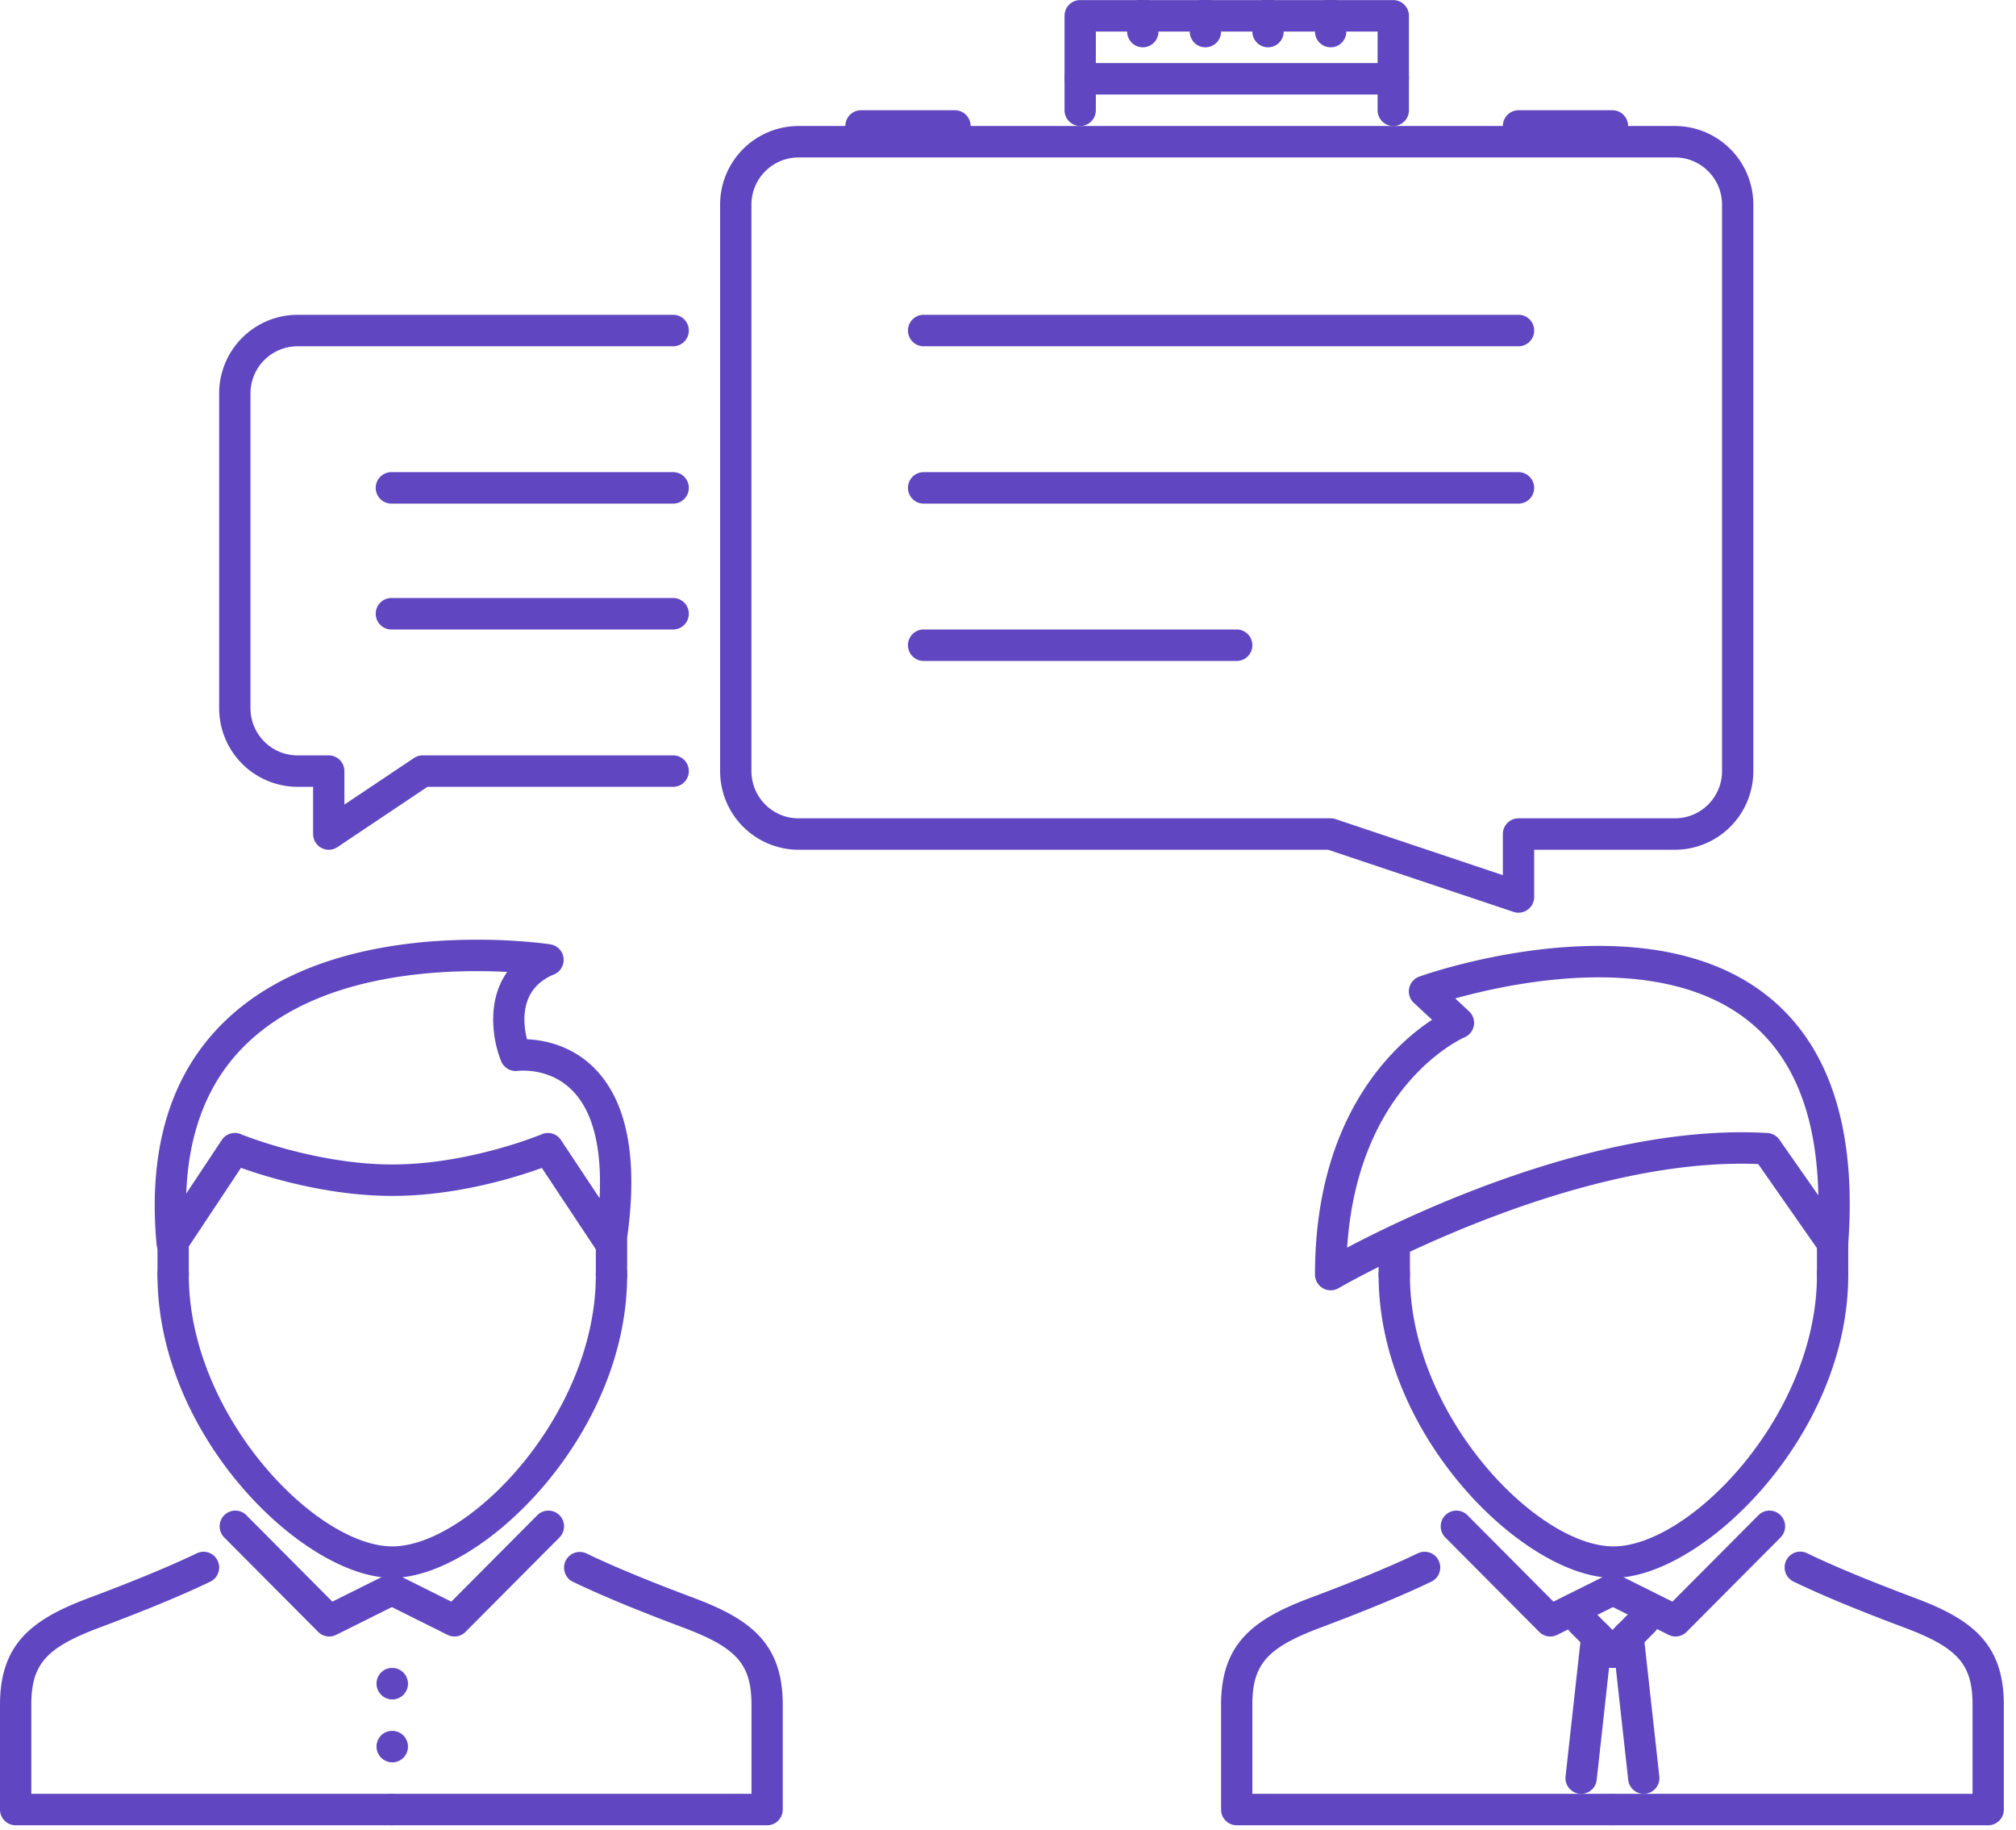 <svg xmlns="http://www.w3.org/2000/svg" width="65" height="59" viewBox="0 0 65 59">
    <g fill="#6047C1" fill-rule="nonzero">
        <path d="M12.65 54.785a.51.51 0 0 1-.51-.508c0-.28.22-.507.5-.507h.009c.279 0 .505.227.505.507s-.226.508-.505.508zM12.65 56.813a.51.51 0 0 1-.51-.507c0-.28.22-.507.5-.507h.009c.279 0 .505.227.505.507s-.226.507-.505.507zM12.619 58.842H.505A.506.506 0 0 1 0 58.335v-3.38c0-1.977 1.046-2.757 2.852-3.436.604-.227 2.21-.83 3.493-1.445a.501.501 0 0 1 .672.239.508.508 0 0 1-.237.676c-1.185.569-2.608 1.118-3.574 1.481-1.724.647-2.196 1.181-2.196 2.485v2.873h11.609a.506.506 0 1 1 0 1.014z"/>
        <path d="M24.732 58.842H12.62a.506.506 0 0 1-.505-.507c0-.28.226-.507.505-.507h11.609v-2.873c0-1.304-.473-1.838-2.196-2.485-.967-.364-2.39-.913-3.576-1.484a.507.507 0 0 1 .435-.915c1.15.554 2.546 1.092 3.495 1.448 1.806.679 2.851 1.459 2.851 3.436v3.38c0 .28-.226.507-.505.507zM12.65 50.865c-2.853 0-7.572-4.562-7.572-9.76a.506.506 0 1 1 1.01 0c0 4.51 4.094 8.746 6.561 8.746 2.469 0 6.562-4.236 6.562-8.747a.506.506 0 1 1 1.01 0c0 5.2-4.719 9.761-7.572 9.761z"/>
        <path d="M5.552 40.582a.506.506 0 0 1-.503-.46c-.268-2.886.36-5.195 1.87-6.86 2.223-2.454 5.828-2.969 8.46-2.969 1.374 0 2.324.144 2.364.15a.507.507 0 0 1 .115.971c-1.106.457-1.005 1.532-.867 2.089.515.02 1.551.186 2.34 1.113.961 1.128 1.248 2.99.853 5.537a.506.506 0 0 1-.919.203l-1.795-2.705c-.803.292-2.729.902-4.82.902-2.1 0-4.067-.614-4.88-.905l-1.798 2.708a.504.504 0 0 1-.42.226zm12.114-4.058c.165 0 .324.081.42.226l1.246 1.877c.077-1.52-.182-2.666-.768-3.351-.564-.663-1.305-.762-1.696-.762a1.41 1.41 0 0 0-.175.009.509.509 0 0 1-.535-.313c-.28-.69-.47-1.944.195-2.877a18.949 18.949 0 0 0-.974-.026c-2.43 0-5.739.458-7.714 2.637-1.036 1.144-1.592 2.664-1.66 4.533l1.146-1.727a.501.501 0 0 1 .612-.188c.024.01 2.4.977 4.886.977 2.483 0 4.798-.965 4.822-.975a.502.502 0 0 1 .195-.04z"/>
        <path d="M19.716 41.611a.506.506 0 0 1-.505-.507v-1.03a.506.506 0 1 1 1.01 0v1.03c0 .28-.226.507-.505.507zM5.583 41.611a.506.506 0 0 1-.505-.507v-1.03a.506.506 0 1 1 1.01 0v1.03c0 .28-.226.507-.505.507zM10.615 52.756a.507.507 0 0 1-.357-.149L7.23 49.564a.509.509 0 0 1 0-.718.503.503 0 0 1 .714 0l2.772 2.786 1.71-.852a.503.503 0 0 1 .676.228.508.508 0 0 1-.228.68l-2.034 1.014a.5.5 0 0 1-.225.054z"/>
        <path d="M14.652 52.756a.5.5 0 0 1-.223-.054l-2.034-1.014a.507.507 0 0 1 .448-.908l1.709.852 2.772-2.786a.503.503 0 0 1 .714 0 .509.509 0 0 1 0 .718l-3.029 3.043a.504.504 0 0 1-.357.149zM51.988 58.842H39.875a.506.506 0 0 1-.505-.507v-3.38c0-1.977 1.046-2.756 2.852-3.436 1.033-.388 2.364-.904 3.492-1.445a.502.502 0 0 1 .673.239.508.508 0 0 1-.238.676c-1.163.558-2.52 1.085-3.573 1.481-1.724.648-2.197 1.181-2.197 2.485v2.873h11.61c.279 0 .504.227.504.507s-.226.507-.505.507z"/>
        <path d="M64.102 58.842H51.99a.506.506 0 0 1-.505-.507c0-.28.225-.507.505-.507h11.609v-2.873c0-1.304-.473-1.839-2.196-2.485-1.054-.396-2.412-.923-3.576-1.484a.509.509 0 0 1-.238-.676.502.502 0 0 1 .673-.24c1.129.545 2.46 1.06 3.495 1.45 1.805.677 2.851 1.458 2.851 3.435v3.38c0 .28-.226.507-.505.507zM52.02 50.865c-2.852 0-7.571-4.562-7.571-9.76a.506.506 0 1 1 1.01 0c0 4.51 4.093 8.746 6.56 8.746 2.47 0 6.563-4.236 6.563-8.747a.506.506 0 1 1 1.009 0c0 5.2-4.719 9.761-7.571 9.761z"/>
        <path d="M59.086 41.611a.506.506 0 0 1-.504-.507v-1.03a.506.506 0 1 1 1.009 0v1.03c0 .28-.226.507-.505.507zM44.954 41.611a.506.506 0 0 1-.505-.507v-1.03a.506.506 0 1 1 1.01 0v1.03c0 .28-.226.507-.505.507zM49.985 52.756a.503.503 0 0 1-.357-.149L46.6 49.564a.509.509 0 0 1 0-.718.503.503 0 0 1 .714 0l2.772 2.786 1.71-.852a.503.503 0 0 1 .676.228.508.508 0 0 1-.227.68l-2.035 1.014a.506.506 0 0 1-.225.054z"/>
        <path d="M54.023 52.756a.506.506 0 0 1-.225-.054l-2.034-1.014a.509.509 0 0 1-.228-.68.503.503 0 0 1 .677-.228l1.71.852 2.772-2.786a.503.503 0 0 1 .713 0 .509.509 0 0 1 0 .718l-3.028 3.043a.504.504 0 0 1-.357.149zM42.903 41.596a.507.507 0 0 1-.505-.507c0-5.106 2.54-7.401 3.774-8.214l-.584-.543a.506.506 0 0 1 .174-.85c.112-.04 2.788-.989 5.78-.989 2.69 0 4.756.76 6.14 2.259 1.507 1.63 2.149 4.107 1.908 7.36a.507.507 0 0 1-.37.452.508.508 0 0 1-.547-.198l-1.985-2.84c-6.167-.254-13.46 3.96-13.532 4.002a.501.501 0 0 1-.253.068zm4.015-9.41l.447.415a.507.507 0 0 1-.144.838c-.146.066-3.448 1.582-3.786 6.78 2.13-1.125 8.193-4.012 13.554-3.694a.503.503 0 0 1 .383.215l1.255 1.795c-.043-2.22-.608-3.929-1.685-5.094-1.185-1.283-3.002-1.934-5.4-1.934-1.861 0-3.632.405-4.624.68zM51.988 53.77a.502.502 0 0 1-.356-.149l-1.01-1.014a.509.509 0 0 1 0-.717.503.503 0 0 1 .714 0l1.01 1.014a.509.509 0 0 1-.358.866z"/>
        <path d="M51.988 53.77a.509.509 0 0 1-.357-.866l1.01-1.014a.503.503 0 0 1 .714 0 .509.509 0 0 1 0 .717l-1.01 1.014a.502.502 0 0 1-.357.149z"/>
        <path d="M50.98 57.828a.507.507 0 0 1-.503-.563l.505-4.565a.498.498 0 0 1 .558-.449c.277.031.476.283.445.56l-.504 4.565a.506.506 0 0 1-.501.452z"/>
        <path d="M52.997 57.828a.506.506 0 0 1-.5-.452l-.506-4.565a.507.507 0 0 1 .446-.56.499.499 0 0 1 .558.45l.505 4.564a.507.507 0 0 1-.503.563zM48.96 29.423a.494.494 0 0 1-.16-.026l-5.979-2.003h-17.08a2.533 2.533 0 0 1-2.523-2.536V6.598a2.533 2.533 0 0 1 2.524-2.536h28.265a2.533 2.533 0 0 1 2.524 2.536v18.26a2.533 2.533 0 0 1-2.524 2.536h-4.542v1.522a.508.508 0 0 1-.505.507zM25.742 5.076a1.52 1.52 0 0 0-1.514 1.522v18.26c0 .839.679 1.522 1.514 1.522h17.161a.5.5 0 0 1 .16.026l5.392 1.806v-1.325c0-.28.226-.507.505-.507h5.047a1.52 1.52 0 0 0 1.515-1.522V6.598c0-.84-.68-1.522-1.515-1.522H25.742z"/>
        <path d="M48.96 11.163H29.78a.506.506 0 0 1-.505-.507c0-.28.226-.508.505-.508h19.18c.279 0 .505.227.505.508 0 .28-.226.507-.505.507zM48.96 16.235H29.78a.506.506 0 0 1-.505-.507c0-.28.226-.507.505-.507h19.18c.279 0 .505.227.505.507s-.226.507-.505.507zM39.875 21.307H29.78a.506.506 0 0 1-.505-.507c0-.28.226-.507.505-.507h10.095c.279 0 .504.227.504.507s-.225.507-.504.507zM44.922 3.047H34.827a.506.506 0 0 1-.504-.507V.51c0-.28.225-.507.504-.507h10.095c.279 0 .505.227.505.507V2.54c0 .28-.226.507-.505.507zm-9.59-1.014h9.085V1.018h-9.085v1.015z"/>
        <path d="M34.827 4.062a.506.506 0 0 1-.504-.508V2.54a.506.506 0 1 1 1.009 0v1.014c0 .28-.226.508-.505.508zM44.922 4.062a.506.506 0 0 1-.505-.508V2.54a.506.506 0 1 1 1.01 0v1.014c0 .28-.226.508-.505.508zM30.79 4.569h-3.03a.506.506 0 0 1-.504-.507c0-.28.226-.508.505-.508h3.028c.28 0 .505.227.505.508 0 .28-.226.507-.505.507zM51.988 4.569H48.96a.506.506 0 0 1-.505-.507c0-.28.226-.508.505-.508h3.028c.28 0 .505.227.505.508 0 .28-.226.507-.505.507zM36.846 1.525a.506.506 0 0 1-.505-.507V.511a.506.506 0 1 1 1.01 0v.507c0 .28-.226.507-.505.507zM38.865 1.525a.506.506 0 0 1-.505-.507V.511a.506.506 0 1 1 1.01 0v.507c0 .28-.226.507-.505.507zM40.884 1.525a.506.506 0 0 1-.505-.507V.511a.506.506 0 1 1 1.01 0v.507c0 .28-.226.507-.505.507zM42.903 1.525a.506.506 0 0 1-.505-.507V.511a.506.506 0 1 1 1.01 0v.507c0 .28-.226.507-.505.507zM10.6 27.394a.507.507 0 0 1-.505-.507v-1.522H9.59a2.533 2.533 0 0 1-2.524-2.536V12.685a2.533 2.533 0 0 1 2.524-2.537h12.114c.279 0 .505.227.505.508 0 .28-.226.507-.505.507H9.59a1.52 1.52 0 0 0-1.514 1.522v10.144c0 .84.679 1.522 1.514 1.522h1.01c.278 0 .504.227.504.507v1.08l2.244-1.502a.503.503 0 0 1 .28-.085h8.076c.279 0 .505.227.505.507s-.226.507-.505.507h-7.923l-2.902 1.944a.5.5 0 0 1-.28.085z"/>
        <path d="M21.704 16.235h-9.085a.506.506 0 0 1-.505-.507c0-.28.226-.507.505-.507h9.085c.279 0 .505.227.505.507s-.226.507-.505.507zM21.704 20.293h-9.085a.506.506 0 0 1-.505-.507c0-.28.226-.508.505-.508h9.085c.279 0 .505.227.505.508 0 .28-.226.507-.505.507z"/>
    </g>
</svg>

